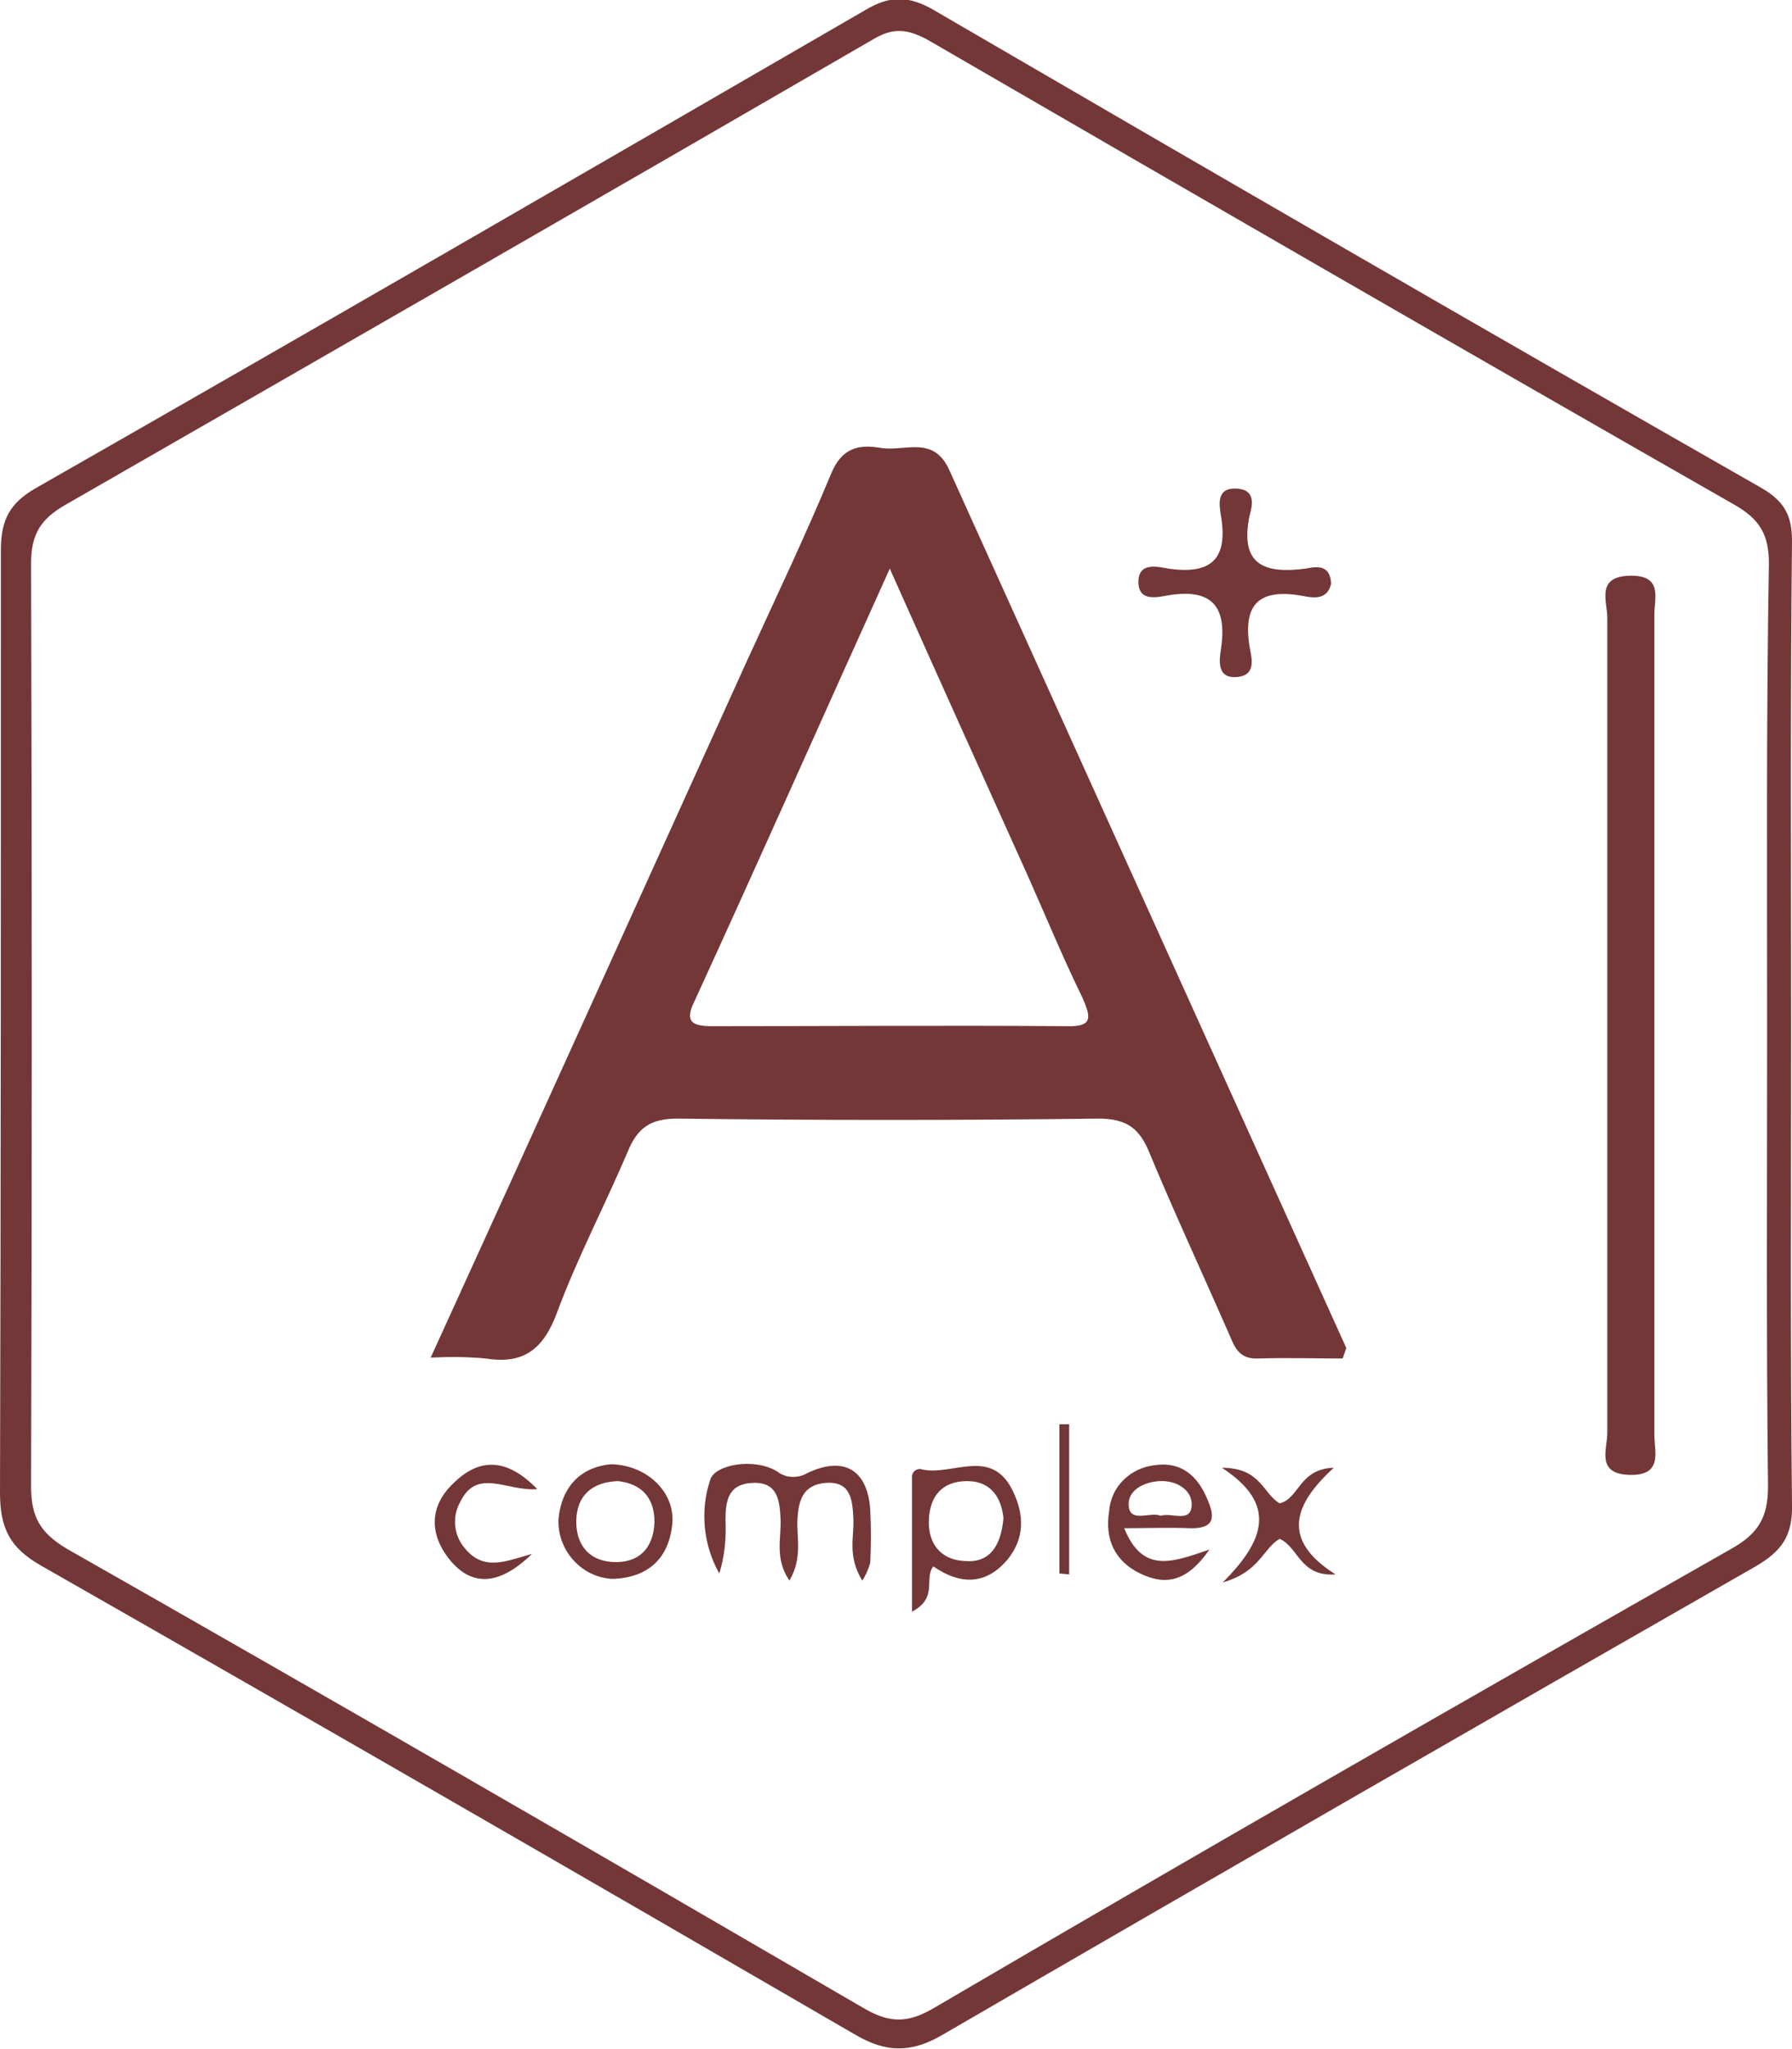 <?xml version="1.0" encoding="UTF-8"?> <svg xmlns="http://www.w3.org/2000/svg" xmlns:xlink="http://www.w3.org/1999/xlink" version="1.1" id="Layer_1" x="0px" y="0px" viewBox="0 0 201.8 230.6" xml:space="preserve"> <g id="Layer_2_00000009589530431986421460000011697786351193489839_"> <g id="Layer_1-2"> <path fill="#733737" d="M201.7,115.9c0-18.3-0.1-36.6,0.1-55c0-2.8-0.8-4.4-3.3-5.9c-31.2-17.8-62.3-35.8-93.4-53.9 c-2.8-1.6-4.9-1.6-7.6,0c-31.1,18-62.2,36-93.4,53.8c-3,1.7-4,3.6-4,7C0.1,97.4,0.1,132.7,0,168c0,4,1.1,6.2,4.6,8.2 c30.7,17.5,61.2,35.1,91.7,52.8c3.4,2,6.2,2.1,9.7,0.1c30.5-17.7,61.1-35.3,91.7-52.8c2.9-1.7,4.2-3.4,4.1-7 C201.6,151.6,201.7,133.7,201.7,115.9z M199,115.9L199,115.9c0,17.1-0.1,34.3,0.1,51.4c0,3.5-1.1,5.3-4.1,7 c-30.1,17.1-60.1,34.3-90,51.8c-2.8,1.6-4.8,1.6-7.6,0c-29.9-17.4-59.8-34.7-89.9-51.8c-3-1.8-4-3.6-4-7 c0.1-34.7,0.1-69.3,0-103.9c0-3.3,1.1-5,3.9-6.6C37.7,39.4,68,22,98.2,4.5c2.3-1.4,3.9-1.3,6.3,0c30.2,17.5,60.5,35,90.8,52.3 c2.8,1.6,3.9,3.3,3.9,6.6C198.9,80.9,199,98.4,199,115.9L199,115.9z"></path> <path fill="#733737" d="M181,114.9c0-15.2,0-30.3,0-45.4c0-1.8-1.3-4.6,2.5-4.7s2.8,2.5,2.8,4.4c0,30.8,0,61.6,0,92.3 c0,1.9,1,4.6-2.8,4.5s-2.5-2.9-2.5-4.7C181,145.9,181,130.4,181,114.9z"></path> <path fill="#733737" d="M149.9,65.7c-0.5,2.1-2.4,1.5-3.6,1.3c-4.6-0.7-6.3,1.1-5.6,5.7c0.2,1.2,0.9,3.3-1.4,3.5s-2-1.9-1.8-3.2 c0.7-4.7-1-6.8-5.9-6c-1.2,0.2-3.4,0.8-3.4-1.5s2.2-1.7,3.4-1.5c4.8,0.7,6.7-1.1,5.9-5.9c-0.2-1.3-0.6-3.3,1.9-3.1 c2.1,0.2,1.6,2,1.3,3.1c-1.1,5.5,1.7,6.5,6.3,5.9C148.1,63.8,149.8,63.4,149.9,65.7z"></path> <path fill="#733737" d="M97.1,177.9c-1.7-2.8-0.9-4.9-1-7s-0.3-4.2-3.1-4c-2.6,0.2-3.1,2-3.2,4.2c-0.1,2,0.6,4.2-0.9,6.8 c-1.7-2.5-0.9-4.8-1-6.9s-0.3-4.2-3.1-4.1s-3.1,2-3.1,4.2c0.1,2-0.1,4.1-0.7,6c-1.8-3.2-2.2-7.1-1-10.6c0.5-1.6,4.8-2.5,7.5-0.9 c1,0.8,2.4,0.8,3.4,0.2c4.2-2,6.8-0.3,7.1,4.1c0.1,2,0.1,4,0,6C97.8,176.6,97.5,177.3,97.1,177.9z"></path> <path fill="#733737" d="M137.6,165.2c4.4,0,4.6,2.9,6.5,4c2.2-0.5,2.2-3.9,6.1-4c-4.5,4.1-6,8.1,0.2,12c-4,0.3-4.2-3.1-6.3-4 c-1.9,1.1-2.2,3.7-6.4,4.9C142.4,173.4,143.9,169.3,137.6,165.2z"></path> <path fill="#733737" d="M59.9,174.9c-3.7,3.6-6.8,3.7-9.3,0.6c-2.3-2.9-2.2-6,0.4-8.5c2.9-2.9,6-3,9.5,0.6 c-3.4,0.3-6.8-2.5-8.7,1.5c-0.9,1.6-0.7,3.7,0.5,5.1C54.5,177,57.2,175.6,59.9,174.9z"></path> <path fill="#733737" d="M119.3,177.1v-16.8h1.1v16.9L119.3,177.1z"></path> <path fill="#733737" d="M151.6,151.7c-14.9-32.9-29.8-65.9-44.7-98.8c-1.8-4-5.1-2-7.8-2.5c-2.4-0.4-4.3,0-5.5,2.9 c-2.9,7-6.2,13.9-9.4,20.9c-11.8,26-23.5,51.9-35.7,78.6c2.1-0.1,4.1-0.1,6.2,0.1c4.3,0.7,6.5-1.1,8-5.1c2.3-6.2,5.4-12.1,8-18.2 c1.1-2.7,2.6-3.7,5.6-3.7c15.8,0.2,31.6,0.2,47.4,0c3.3,0,4.7,1.2,5.8,4c2.8,6.7,5.9,13.4,8.8,20c0.7,1.6,1.1,3.1,3.4,3 c3.2-0.1,6.5,0,9.5,0C151.5,152,151.6,151.8,151.6,151.7z M120.1,115.5c-13.3-0.1-26.6,0-39.9,0c-2.1,0-3.2-0.4-2-2.8 c7.3-15.9,14.4-31.9,22-48.7c5.4,12.1,10.5,23.4,15.6,34.7c2,4.5,3.9,9.1,6.1,13.6C122.8,114.4,123.2,115.6,120.1,115.5z"></path> <path fill="#733737" d="M114,167.7c-2.4-4.8-6.7-1.6-10.1-2.3c-0.5-0.2-1.1,0.1-1.2,0.7c0,0.1,0,0.2,0,0.3c0,4.8,0,9.6,0,15 c3-1.6,1.3-3.7,2.4-5.1c2.9,2,5.8,2.2,8.3-0.7C115.4,173.2,115.4,170.5,114,167.7z M108.7,175.7c-2.7-0.1-4.2-1.9-4.1-4.6 s1.5-4.4,4.3-4.4s3.9,2,4.1,4.2C112.7,174.1,111.4,175.9,108.7,175.7L108.7,175.7z"></path> <path fill="#733737" d="M68.8,164.8c-3.2,0.3-5.5,2.3-5.9,6.1c-0.2,3.5,2.5,6.6,6,6.8c0.1,0,0.2,0,0.3,0c3.8-0.2,6.1-2.3,6.5-6.1 C76.1,168.1,73,164.9,68.8,164.8z M68.9,175.8c-2.8-0.2-4.1-2.2-4-4.8s1.7-4.2,4.7-4.3c2.6,0.3,4.1,1.8,4.1,4.6 C73.6,174.3,71.9,176,68.9,175.8L68.9,175.8z"></path> <path fill="#733737" d="M126.6,172c2.8,0,5.1-0.1,7.3,0c2.9,0.1,3-1.2,2-3.4c-1.1-2.6-3-4.1-5.8-3.7c-2.8,0.3-5,2.4-5.2,5.2 c-0.5,3.1,0.6,5.6,3.5,7s5.3,0.9,7.8-2.7C132.1,175.8,128.7,177.2,126.6,172z M130.6,166.7c1.9-0.1,3.6,1,3.6,2.6 c0,2.2-2.2,0.9-3.5,1.3c-1.2-0.5-3.5,0.9-3.6-1.2C127,167.8,128.7,166.8,130.6,166.7L130.6,166.7z"></path> </g> </g> </svg> 